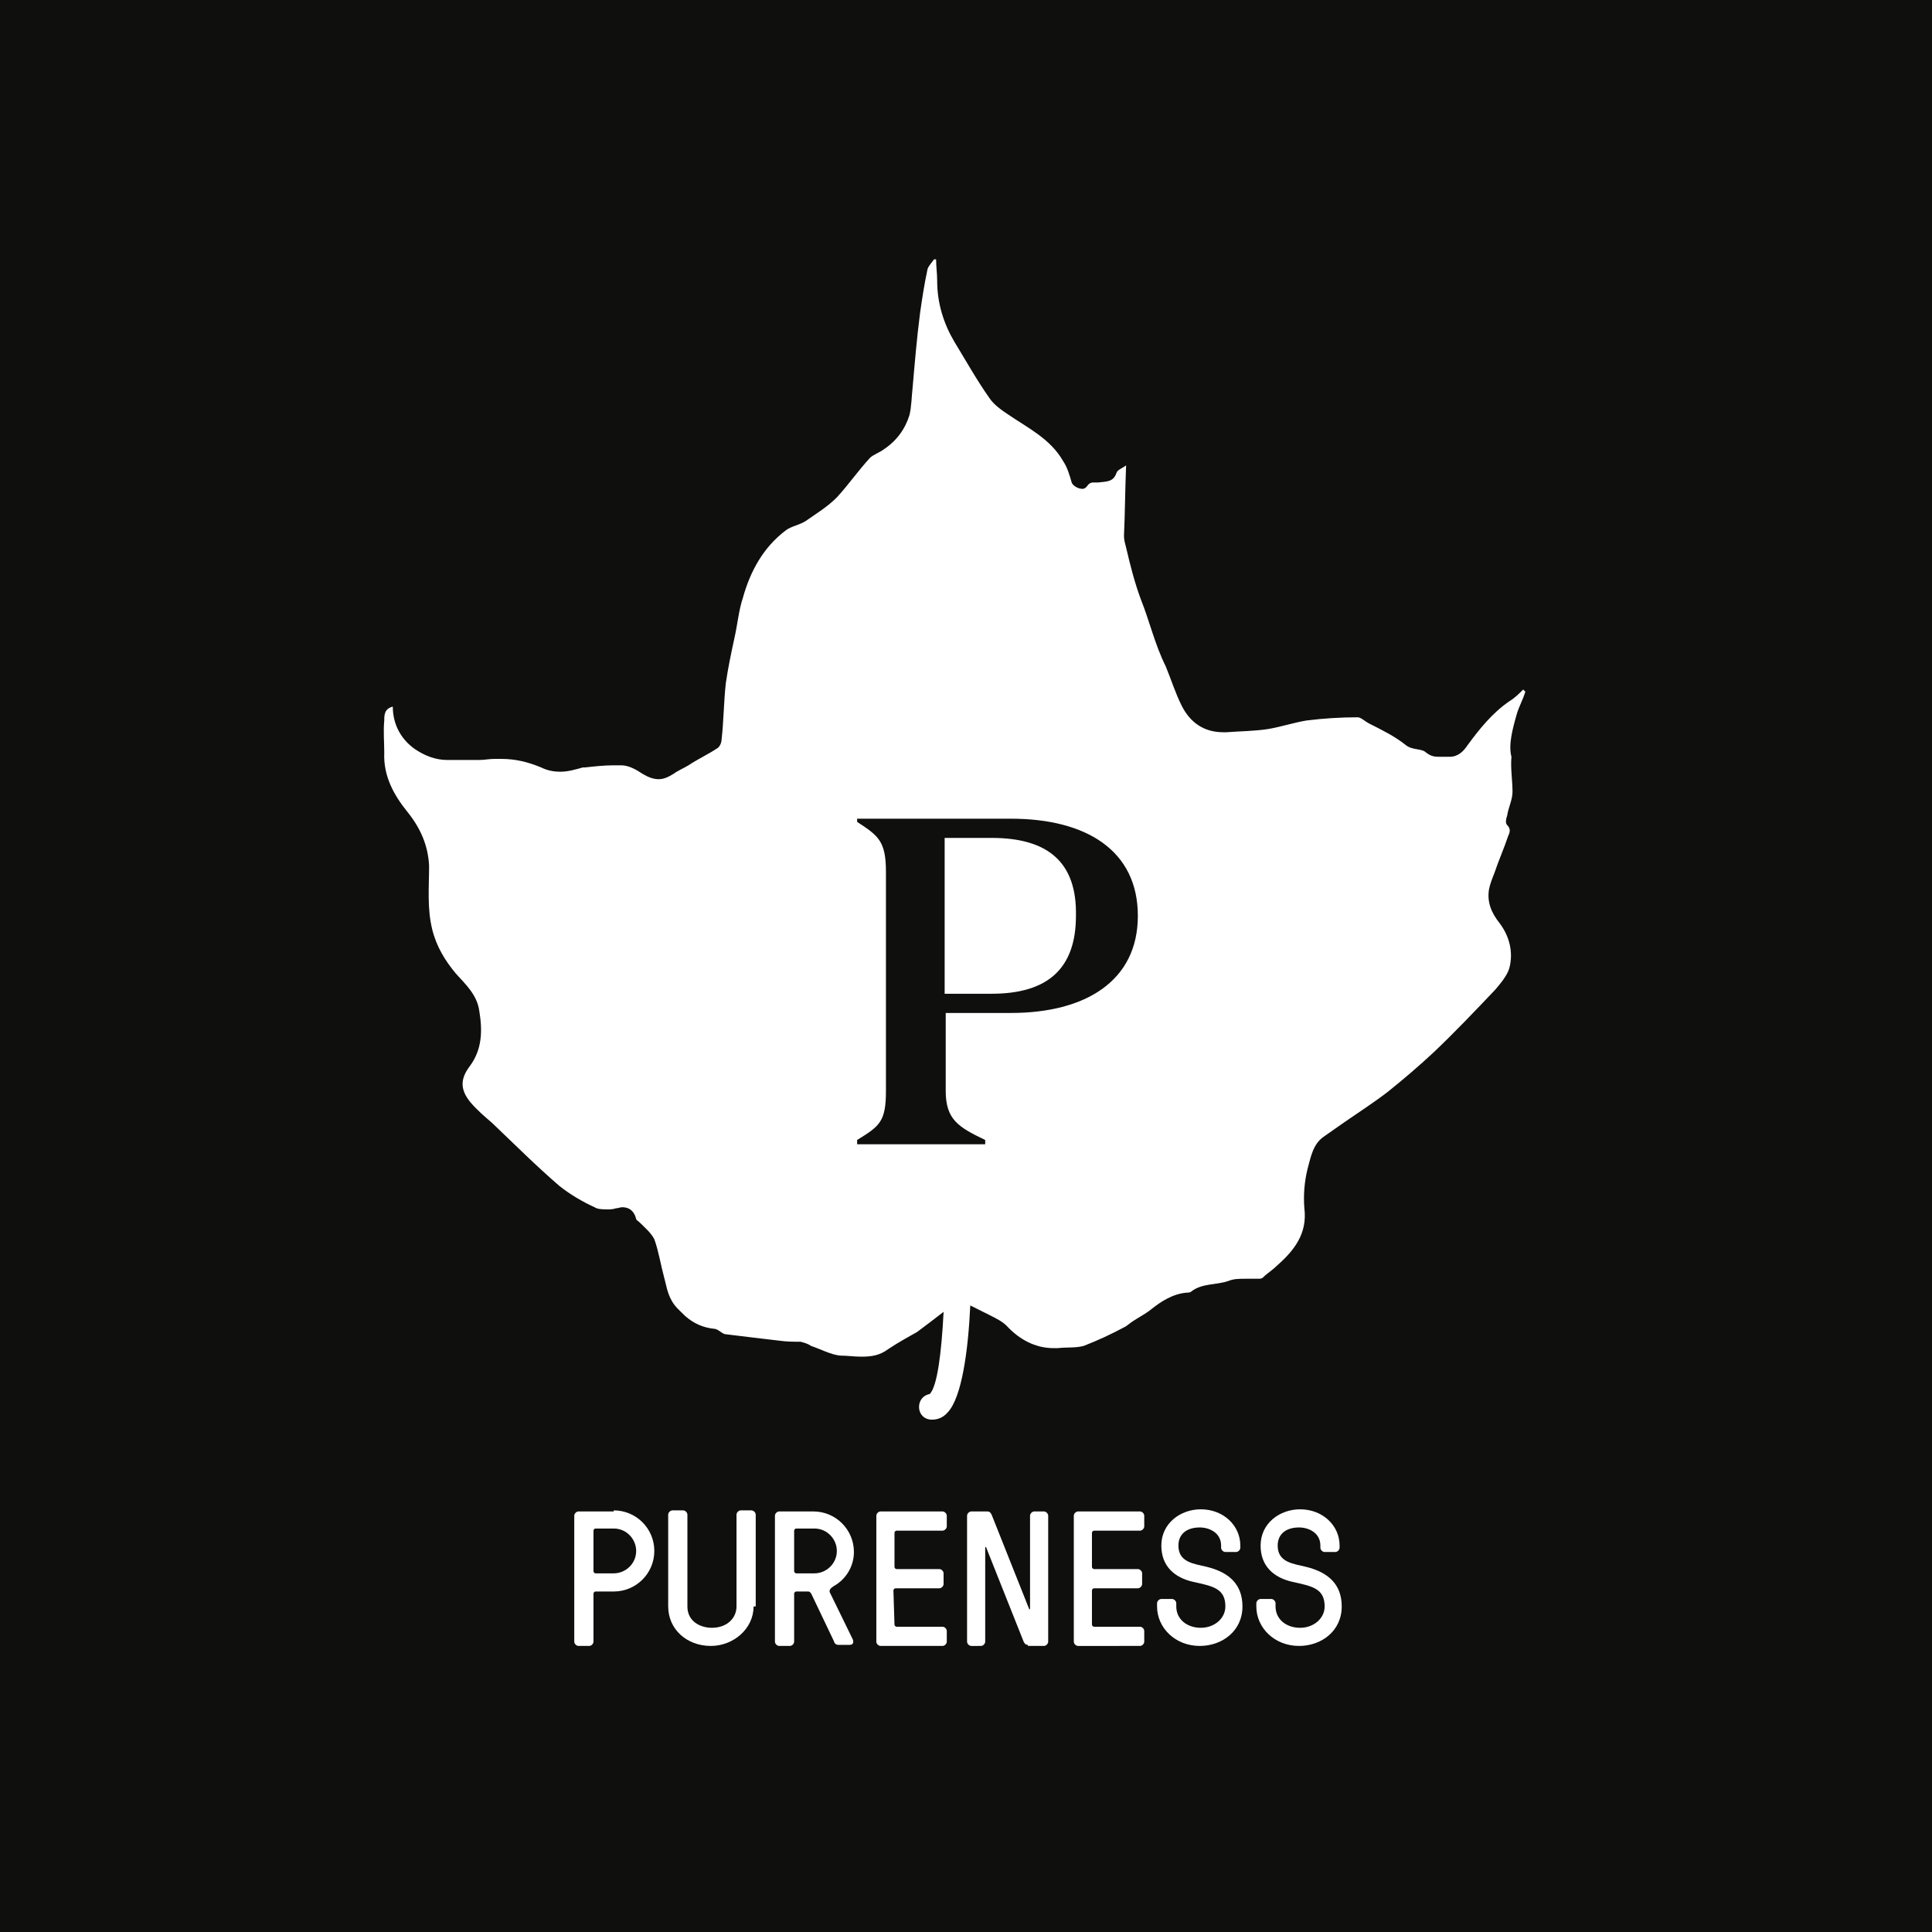 <?xml version="1.0" encoding="utf-8"?>
<!-- Generator: Adobe Illustrator 27.7.0, SVG Export Plug-In . SVG Version: 6.00 Build 0)  -->
<svg version="1.1" id="Layer_1" xmlns="http://www.w3.org/2000/svg" xmlns:xlink="http://www.w3.org/1999/xlink" x="0px" y="0px"
	 viewBox="0 0 181 181" style="enable-background:new 0 0 181 181;" xml:space="preserve">
<style type="text/css">
	.st0{fill:#0F0F0E;}
	.st1{fill:#FFFFFF;}
</style>
<rect class="st0" width="181" height="181"/>
<g>
	<g>
		<path class="st1" d="M142.1,66.9c0.2-0.7,0.6-1.4,0.8-2.1l-0.2-0.2c-0.4,0.4-0.8,0.8-1.3,1.1c-1.6,1.1-2.8,2.6-3.9,4.1
			c-0.4,0.6-0.9,1.1-1.7,1.1c-0.1,0-0.2,0-0.3,0s-0.3,0-0.4,0H135h-0.1c-0.4,0-0.8,0-1.3-0.4c-0.4-0.4-1.3-0.2-1.9-0.7
			c-1-0.8-2.2-1.4-3.4-2c-0.4-0.2-0.8-0.6-1.1-0.6l0,0c-1.6,0-3.2,0.1-4.8,0.3c-1.2,0.2-2.4,0.6-3.6,0.8c-1.3,0.2-2.6,0.2-3.9,0.3
			c-0.1,0-0.2,0-0.3,0c-1.8,0-3.1-0.9-3.9-2.5c-0.6-1.2-1-2.5-1.5-3.7c-1-2-1.5-4.2-2.3-6.2c-0.6-1.6-1-3.2-1.4-4.9
			c-0.1-0.4-0.2-0.7-0.2-1.1c0.1-2.1,0.1-4.2,0.2-6.6c-0.4,0.3-0.8,0.4-0.9,0.7c-0.3,0.9-1,0.8-1.7,0.9h-0.1c-0.1,0-0.1,0-0.2,0
			s-0.1,0-0.2,0c-0.2,0-0.4,0.1-0.6,0.4c-0.1,0.1-0.2,0.2-0.4,0.2c-0.4,0-0.9-0.3-1-0.6c-0.2-0.7-0.4-1.4-0.8-2
			c-1.2-2.1-3.3-3.1-5.2-4.4c-0.6-0.4-1.3-0.9-1.7-1.5c-1.2-1.7-2.2-3.5-3.3-5.3c-1-1.7-1.6-3.6-1.6-5.7c0-0.7-0.1-1.3-0.1-2h-0.2
			c-0.2,0.3-0.5,0.6-0.6,0.9c-0.3,1.4-0.5,2.7-0.7,4.1c-0.3,2.3-0.5,4.7-0.7,7c-0.1,0.9-0.1,1.8-0.3,2.6c-0.4,1.3-1.2,2.4-2.4,3.2
			c-0.4,0.3-1,0.5-1.3,0.8c-1.1,1.2-2,2.5-3.1,3.7c-0.9,0.9-1.9,1.5-2.9,2.2c-0.6,0.4-1.4,0.5-1.9,0.9c-2.1,1.6-3.3,3.8-4,6.3
			c-0.4,1.2-0.5,2.5-0.8,3.8c-0.3,1.4-0.6,2.8-0.8,4.2c-0.2,1.8-0.2,3.6-0.4,5.3c0,0.3-0.2,0.7-0.4,0.8c-0.9,0.6-1.8,1-2.7,1.6
			c-0.5,0.3-1,0.5-1.4,0.8c-0.5,0.3-0.9,0.5-1.4,0.5s-1-0.2-1.5-0.5c-0.6-0.4-1.3-0.8-2-0.8c-0.2,0-0.5,0-0.7,0
			c-0.9,0-1.8,0.1-2.7,0.2h-0.2c-0.7,0.2-1.4,0.4-2.1,0.4c-0.6,0-1.2-0.1-1.8-0.4c-1.2-0.5-2.4-0.8-3.7-0.8c-0.2,0-0.5,0-0.7,0
			c-0.5,0-0.9,0.1-1.4,0.1c-0.4,0-0.7,0-1.1,0c-0.4,0-0.7,0-1.1,0c-0.2,0-0.4,0-0.7,0h-0.1c-1.1,0-2.1-0.4-3-1
			c-1.3-0.9-2.1-2.3-2.1-4C36,66.4,36,67,36,67.5c-0.1,1,0,2,0,3c-0.1,2.2,0.9,4,2.2,5.6c1.2,1.5,1.9,3.1,2,5c0,2-0.2,4,0.3,6
			c0.4,1.6,1.2,2.9,2.2,4.1c0.9,1,2,2,2.2,3.5c0.3,1.8,0.3,3.6-0.9,5.2c-0.9,1.2-0.9,2.2,0.1,3.4c0.6,0.7,1.3,1.3,2,1.9
			c2.1,2,4.1,4,6.3,5.9c1,0.8,2.2,1.5,3.3,2c0.3,0.2,0.8,0.2,1.2,0.2c0.3,0,0.5,0,0.8-0.1c0.2,0,0.4-0.1,0.6-0.1
			c0.6,0,1.1,0.3,1.3,1.1c0,0.1,0.2,0.2,0.3,0.3c0.5,0.5,1.1,1,1.4,1.6c0.4,1.1,0.6,2.4,0.9,3.5c0.2,0.7,0.3,1.5,0.7,2.2
			c0.3,0.6,0.8,1,1.3,1.5c0.8,0.7,1.7,1.1,2.8,1.2c0.4,0.1,0.7,0.5,1,0.5c1.6,0.2,3.3,0.4,5,0.6c0.7,0.1,1.3,0.1,2,0.1
			c0.4,0.1,0.7,0.2,1,0.4c0.9,0.3,1.8,0.8,2.7,0.9c0.7,0,1.3,0.1,2,0.1c0.9,0,1.7-0.1,2.5-0.7c0.9-0.6,1.8-1.1,2.7-1.6
			c0.8-0.6,1.6-1.2,2.5-1.9c-0.2,3.9-0.6,7-1.3,7.7c-0.6,0.1-1,0.6-1,1.2c0,0.7,0.5,1.2,1.2,1.2c0.4,0,1-0.1,1.5-0.7
			c1.3-1.4,1.9-5.7,2.1-10c0.6,0.3,1.2,0.6,1.8,0.9c0.6,0.3,1.2,0.6,1.6,1c1.2,1.3,2.7,2.1,4.4,2.1c0.1,0,0.3,0,0.4,0
			c0.8-0.1,1.6,0,2.4-0.2c1.3-0.5,2.6-1.1,3.9-1.8c0.2-0.1,0.4-0.3,0.7-0.5c0.6-0.4,1.2-0.7,1.7-1.1c1-0.8,2.1-1.5,3.4-1.6
			c0.1,0,0.3,0,0.4-0.1c1-0.8,2.4-0.6,3.5-1c0.5-0.2,1-0.2,1.6-0.2c0.1,0,0.2,0,0.3,0c0.1,0,0.2,0,0.3,0c0.2,0,0.4,0,0.6,0
			c0.1,0,0.3,0,0.4-0.1c0.4-0.4,0.9-0.7,1.3-1.1c1.6-1.4,2.9-3,2.6-5.4c-0.1-1.2,0-2.5,0.3-3.7c0.3-1.1,0.5-2.3,1.5-3
			c0.7-0.5,1.3-0.9,2-1.4c1.3-0.9,2.7-1.8,4-2.8c1.5-1.2,2.9-2.4,4.3-3.7c2-1.9,3.9-3.9,5.8-5.9c0.5-0.6,1.1-1.3,1.3-2
			c0.4-1.5,0-3-0.9-4.2c-0.8-1-1.2-2-1-3.2c0.1-0.5,0.3-1,0.5-1.5c0.4-1.2,0.9-2.3,1.3-3.5c0.2-0.4,0.2-0.7-0.1-1
			c-0.2-0.2-0.1-0.6,0-0.9c0.1-0.7,0.5-1.5,0.5-2.2c0-1.1-0.2-2.2-0.1-3.3C141.3,69.8,141.7,68.3,142.1,66.9z M94.7,94.9h-6.1v7.3
			c0,2.7,1.2,3.4,3.7,4.6v0.4h-12v-0.4c2.1-1.3,2.7-1.7,2.7-4.6V81.7c0-2.9-0.7-3.4-2.7-4.7v-0.3h14.4c7.1,0,11.9,3,11.9,9.1
			C106.6,91.9,101.7,94.9,94.7,94.9z"/>
		<path class="st1" d="M92.9,78.5h-4.4v14.6h4.4c5.3,0,7.9-2.4,7.9-7.3C100.9,80.8,98.2,78.5,92.9,78.5z"/>
	</g>
	<g>
		<g>
			<path class="st1" d="M57.5,141.5c2.1,0,3.8,1.7,3.8,3.8s-1.7,3.8-3.8,3.8h-1.7c-0.1,0-0.2,0.1-0.2,0.2v4.5c0,0.2-0.2,0.4-0.4,0.4
				h-1c-0.2,0-0.4-0.2-0.4-0.4V142c0-0.2,0.2-0.4,0.4-0.4h3.3V141.5z M55.8,143.2c-0.1,0-0.2,0.1-0.2,0.2v3.8c0,0.1,0.1,0.2,0.2,0.2
				h1.7c1.1,0,2.1-0.9,2.1-2.1c0-1.1-0.9-2.1-2.1-2.1L55.8,143.2L55.8,143.2z"/>
			<path class="st1" d="M70.6,150.5c0,2.1-1.9,3.7-4,3.7c-2.3,0-4-1.6-4-3.7v-8.6c0-0.2,0.2-0.4,0.4-0.4h1c0.2,0,0.4,0.2,0.4,0.4
				v8.6c0,1.4,1.2,2,2.3,2c1.4,0,2.3-0.9,2.3-2v-8.6c0-0.2,0.2-0.4,0.4-0.4h1c0.2,0,0.4,0.2,0.4,0.4v8.6H70.6z"/>
			<path class="st1" d="M74.6,149.1c-0.1,0-0.2,0.1-0.2,0.2v4.5c0,0.2-0.2,0.4-0.4,0.4h-1c-0.2,0-0.4-0.2-0.4-0.4V142
				c0-0.2,0.2-0.4,0.4-0.4h3.2c2.1,0,3.8,1.7,3.8,3.8c0,1.4-0.8,2.6-1.9,3.2c-0.3,0.2-0.5,0.4-0.3,0.7l2.1,4.3
				c0.1,0.3,0,0.5-0.3,0.5h-1c-0.3,0-0.4-0.1-0.5-0.4l-2.1-4.4c-0.1-0.1-0.1-0.2-0.3-0.2L74.6,149.1L74.6,149.1z M74.6,143.2
				c-0.1,0-0.2,0.1-0.2,0.2v3.8c0,0.1,0.1,0.2,0.2,0.2h1.7c1.1,0,2.1-0.9,2.1-2.1c0-1.1-0.9-2.1-2.1-2.1L74.6,143.2L74.6,143.2z"/>
			<path class="st1" d="M83.8,152.2c0,0.1,0.1,0.2,0.2,0.2h4.3c0.2,0,0.4,0.2,0.4,0.4v1c0,0.2-0.2,0.4-0.4,0.4h-5.8
				c-0.2,0-0.4-0.2-0.4-0.4V142c0-0.2,0.2-0.4,0.4-0.4h5.8c0.2,0,0.4,0.2,0.4,0.4v1c0,0.2-0.2,0.4-0.4,0.4H84
				c-0.1,0-0.2,0.1-0.2,0.2v3.2c0,0.1,0.1,0.2,0.2,0.2h4c0.2,0,0.4,0.2,0.4,0.4v1c0,0.2-0.2,0.4-0.4,0.4h-4.1
				c-0.1,0-0.2,0.1-0.2,0.2L83.8,152.2L83.8,152.2z"/>
			<path class="st1" d="M96.3,154.1c-0.2,0-0.3-0.1-0.4-0.3l-3.5-8.8c0-0.1-0.1-0.1-0.1,0v8.8c0,0.2-0.2,0.4-0.4,0.4H91
				c-0.2,0-0.4-0.2-0.4-0.4V142c0-0.2,0.2-0.4,0.4-0.4h1.5c0.2,0,0.3,0.1,0.4,0.3l3.5,8.8c0,0.1,0.1,0.1,0.1,0V142
				c0-0.2,0.2-0.4,0.4-0.4h0.9c0.2,0,0.4,0.2,0.4,0.4v11.8c0,0.2-0.2,0.4-0.4,0.4h-1.5V154.1z"/>
			<path class="st1" d="M102.3,152.2c0,0.1,0.1,0.2,0.2,0.2h4.3c0.2,0,0.4,0.2,0.4,0.4v1c0,0.2-0.2,0.4-0.4,0.4H101
				c-0.2,0-0.4-0.2-0.4-0.4V142c0-0.2,0.2-0.4,0.4-0.4h5.8c0.2,0,0.4,0.2,0.4,0.4v1c0,0.2-0.2,0.4-0.4,0.4h-4.3
				c-0.1,0-0.2,0.1-0.2,0.2v3.2c0,0.1,0.1,0.2,0.2,0.2h4.1c0.2,0,0.4,0.2,0.4,0.4v1c0,0.2-0.2,0.4-0.4,0.4h-4.1
				c-0.1,0-0.2,0.1-0.2,0.2V152.2z"/>
			<path class="st1" d="M111.8,148.2c-1.8-0.4-3-1.5-3-3.4c0-2.1,1.8-3.4,3.7-3.4c2.1,0,3.7,1.5,3.7,3.4v0.2c0,0.2-0.2,0.4-0.4,0.4
				h-1c-0.2,0-0.4-0.2-0.4-0.4v-0.2c0-1.2-1.1-1.7-2-1.7c-1.2,0-2,0.6-2,1.7c0,1.6,1.5,1.7,2.7,2c2,0.5,3.3,1.6,3.3,3.7
				c0,2.3-1.9,3.7-4,3.7c-2.3,0-4-1.7-4-3.7v-0.3c0-0.2,0.2-0.4,0.4-0.4h1c0.2,0,0.4,0.2,0.4,0.4v0.3c0,1.2,1,2,2.3,2s2.3-0.9,2.3-2
				C114.8,148.8,113.6,148.6,111.8,148.2z"/>
			<path class="st1" d="M121.1,148.2c-1.8-0.4-3-1.5-3-3.4c0-2.1,1.8-3.4,3.7-3.4c2.1,0,3.7,1.5,3.7,3.4v0.2c0,0.2-0.2,0.4-0.4,0.4
				h-1c-0.2,0-0.4-0.2-0.4-0.4v-0.2c0-1.2-1.1-1.7-2-1.7c-1.2,0-2,0.6-2,1.7c0,1.6,1.5,1.7,2.7,2c2,0.5,3.3,1.6,3.3,3.7
				c0,2.3-1.9,3.7-4,3.7c-2.3,0-4-1.7-4-3.7v-0.3c0-0.2,0.2-0.4,0.4-0.4h1c0.2,0,0.4,0.2,0.4,0.4v0.3c0,1.2,1,2,2.3,2s2.3-0.9,2.3-2
				C124.1,148.8,122.9,148.6,121.1,148.2z"/>
		</g>
	</g>
</g>
</svg>
